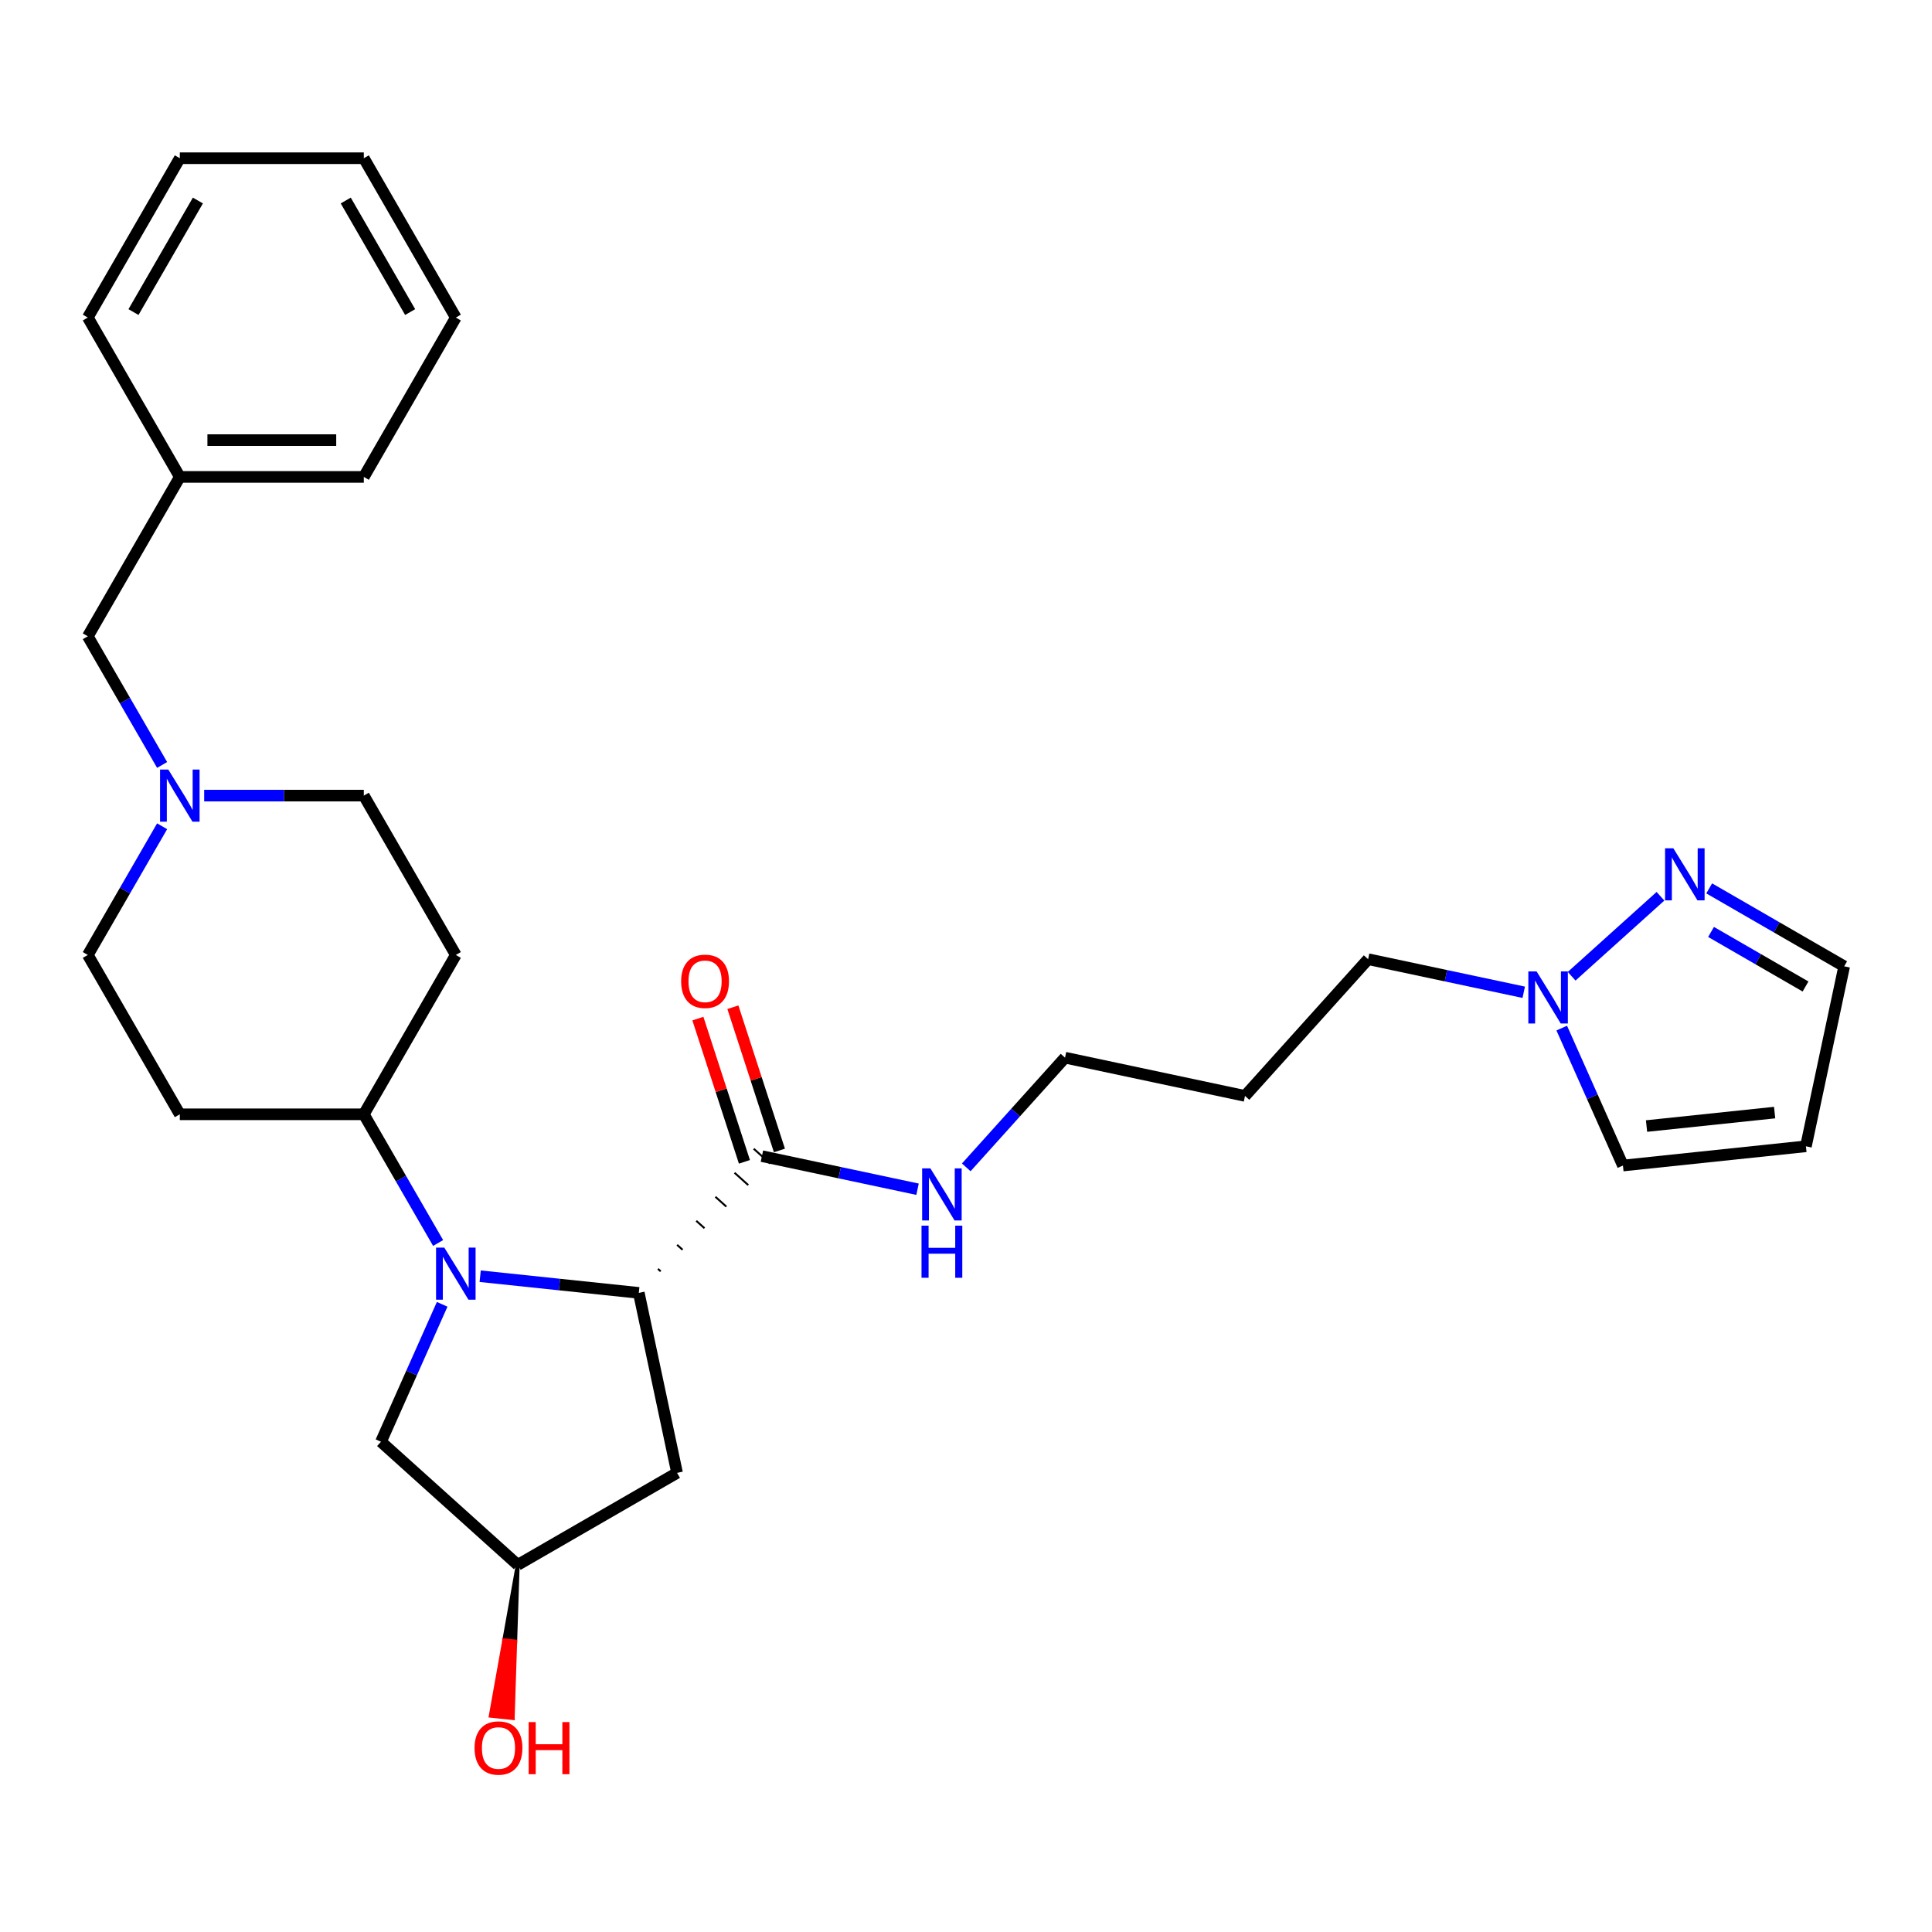 <?xml version='1.0' encoding='iso-8859-1'?>
<svg version='1.1' baseProfile='full'
              xmlns='http://www.w3.org/2000/svg'
                      xmlns:rdkit='http://www.rdkit.org/xml'
                      xmlns:xlink='http://www.w3.org/1999/xlink'
                  xml:space='preserve'
width='1000px' height='1000px' viewBox='0 0 1000 1000'>
<!-- END OF HEADER -->
<rect style='opacity:1.0;fill:#FFFFFF;stroke:none' width='1000' height='1000' x='0' y='0'> </rect>
<path class='bond-0' d='M 248.539,660.566 L 289.592,664.881' style='fill:none;fill-rule:evenodd;stroke:#0000FF;stroke-width:6px;stroke-linecap:butt;stroke-linejoin:miter;stroke-opacity:1' />
<path class='bond-0' d='M 289.592,664.881 L 330.645,669.196' style='fill:none;fill-rule:evenodd;stroke:#000000;stroke-width:6px;stroke-linecap:butt;stroke-linejoin:miter;stroke-opacity:1' />
<path class='bond-4' d='M 226.769,643.375 L 207.54,610.069' style='fill:none;fill-rule:evenodd;stroke:#0000FF;stroke-width:6px;stroke-linecap:butt;stroke-linejoin:miter;stroke-opacity:1' />
<path class='bond-4' d='M 207.54,610.069 L 188.311,576.763' style='fill:none;fill-rule:evenodd;stroke:#000000;stroke-width:6px;stroke-linecap:butt;stroke-linejoin:miter;stroke-opacity:1' />
<path class='bond-7' d='M 228.865,675.108 L 213.029,710.676' style='fill:none;fill-rule:evenodd;stroke:#0000FF;stroke-width:6px;stroke-linecap:butt;stroke-linejoin:miter;stroke-opacity:1' />
<path class='bond-7' d='M 213.029,710.676 L 197.193,746.245' style='fill:none;fill-rule:evenodd;stroke:#000000;stroke-width:6px;stroke-linecap:butt;stroke-linejoin:miter;stroke-opacity:1' />
<path class='bond-1' d='M 341.974,658.037 L 340.558,656.763' style='fill:none;fill-rule:evenodd;stroke:#000000;stroke-width:1.0px;stroke-linecap:butt;stroke-linejoin:miter;stroke-opacity:1' />
<path class='bond-1' d='M 353.303,646.879 L 350.472,644.33' style='fill:none;fill-rule:evenodd;stroke:#000000;stroke-width:1.0px;stroke-linecap:butt;stroke-linejoin:miter;stroke-opacity:1' />
<path class='bond-1' d='M 364.631,635.72 L 360.385,631.897' style='fill:none;fill-rule:evenodd;stroke:#000000;stroke-width:1.0px;stroke-linecap:butt;stroke-linejoin:miter;stroke-opacity:1' />
<path class='bond-1' d='M 375.96,624.562 L 370.298,619.464' style='fill:none;fill-rule:evenodd;stroke:#000000;stroke-width:1.0px;stroke-linecap:butt;stroke-linejoin:miter;stroke-opacity:1' />
<path class='bond-1' d='M 387.289,613.403 L 380.211,607.03' style='fill:none;fill-rule:evenodd;stroke:#000000;stroke-width:1.0px;stroke-linecap:butt;stroke-linejoin:miter;stroke-opacity:1' />
<path class='bond-1' d='M 398.618,602.245 L 390.125,594.597' style='fill:none;fill-rule:evenodd;stroke:#000000;stroke-width:1.0px;stroke-linecap:butt;stroke-linejoin:miter;stroke-opacity:1' />
<path class='bond-6' d='M 330.645,669.196 L 350.446,762.352' style='fill:none;fill-rule:evenodd;stroke:#000000;stroke-width:6px;stroke-linecap:butt;stroke-linejoin:miter;stroke-opacity:1' />
<path class='bond-13' d='M 403.429,595.478 L 391.384,558.409' style='fill:none;fill-rule:evenodd;stroke:#000000;stroke-width:6px;stroke-linecap:butt;stroke-linejoin:miter;stroke-opacity:1' />
<path class='bond-13' d='M 391.384,558.409 L 379.34,521.34' style='fill:none;fill-rule:evenodd;stroke:#FF0000;stroke-width:6px;stroke-linecap:butt;stroke-linejoin:miter;stroke-opacity:1' />
<path class='bond-13' d='M 385.314,601.364 L 373.269,564.295' style='fill:none;fill-rule:evenodd;stroke:#000000;stroke-width:6px;stroke-linecap:butt;stroke-linejoin:miter;stroke-opacity:1' />
<path class='bond-13' d='M 373.269,564.295 L 361.225,527.226' style='fill:none;fill-rule:evenodd;stroke:#FF0000;stroke-width:6px;stroke-linecap:butt;stroke-linejoin:miter;stroke-opacity:1' />
<path class='bond-17' d='M 394.371,598.421 L 434.645,606.981' style='fill:none;fill-rule:evenodd;stroke:#000000;stroke-width:6px;stroke-linecap:butt;stroke-linejoin:miter;stroke-opacity:1' />
<path class='bond-17' d='M 434.645,606.981 L 474.918,615.542' style='fill:none;fill-rule:evenodd;stroke:#0000FF;stroke-width:6px;stroke-linecap:butt;stroke-linejoin:miter;stroke-opacity:1' />
<path class='bond-2' d='M 859.458,463.901 L 813.478,505.302' style='fill:none;fill-rule:evenodd;stroke:#0000FF;stroke-width:6px;stroke-linecap:butt;stroke-linejoin:miter;stroke-opacity:1' />
<path class='bond-14' d='M 884.677,459.827 L 919.611,479.997' style='fill:none;fill-rule:evenodd;stroke:#0000FF;stroke-width:6px;stroke-linecap:butt;stroke-linejoin:miter;stroke-opacity:1' />
<path class='bond-14' d='M 919.611,479.997 L 954.545,500.166' style='fill:none;fill-rule:evenodd;stroke:#000000;stroke-width:6px;stroke-linecap:butt;stroke-linejoin:miter;stroke-opacity:1' />
<path class='bond-14' d='M 885.633,482.374 L 910.087,496.492' style='fill:none;fill-rule:evenodd;stroke:#0000FF;stroke-width:6px;stroke-linecap:butt;stroke-linejoin:miter;stroke-opacity:1' />
<path class='bond-14' d='M 910.087,496.492 L 934.541,510.611' style='fill:none;fill-rule:evenodd;stroke:#000000;stroke-width:6px;stroke-linecap:butt;stroke-linejoin:miter;stroke-opacity:1' />
<path class='bond-3' d='M 788.683,513.593 L 748.409,505.033' style='fill:none;fill-rule:evenodd;stroke:#0000FF;stroke-width:6px;stroke-linecap:butt;stroke-linejoin:miter;stroke-opacity:1' />
<path class='bond-3' d='M 748.409,505.033 L 708.136,496.473' style='fill:none;fill-rule:evenodd;stroke:#000000;stroke-width:6px;stroke-linecap:butt;stroke-linejoin:miter;stroke-opacity:1' />
<path class='bond-9' d='M 808.357,532.14 L 824.193,567.709' style='fill:none;fill-rule:evenodd;stroke:#0000FF;stroke-width:6px;stroke-linecap:butt;stroke-linejoin:miter;stroke-opacity:1' />
<path class='bond-9' d='M 824.193,567.709 L 840.029,603.277' style='fill:none;fill-rule:evenodd;stroke:#000000;stroke-width:6px;stroke-linecap:butt;stroke-linejoin:miter;stroke-opacity:1' />
<path class='bond-10' d='M 188.311,576.763 L 235.929,494.285' style='fill:none;fill-rule:evenodd;stroke:#000000;stroke-width:6px;stroke-linecap:butt;stroke-linejoin:miter;stroke-opacity:1' />
<path class='bond-11' d='M 188.311,576.763 L 93.073,576.763' style='fill:none;fill-rule:evenodd;stroke:#000000;stroke-width:6px;stroke-linecap:butt;stroke-linejoin:miter;stroke-opacity:1' />
<path class='bond-5' d='M 83.913,427.674 L 64.684,460.979' style='fill:none;fill-rule:evenodd;stroke:#0000FF;stroke-width:6px;stroke-linecap:butt;stroke-linejoin:miter;stroke-opacity:1' />
<path class='bond-5' d='M 64.684,460.979 L 45.455,494.285' style='fill:none;fill-rule:evenodd;stroke:#000000;stroke-width:6px;stroke-linecap:butt;stroke-linejoin:miter;stroke-opacity:1' />
<path class='bond-18' d='M 83.913,395.941 L 64.684,362.635' style='fill:none;fill-rule:evenodd;stroke:#0000FF;stroke-width:6px;stroke-linecap:butt;stroke-linejoin:miter;stroke-opacity:1' />
<path class='bond-18' d='M 64.684,362.635 L 45.455,329.329' style='fill:none;fill-rule:evenodd;stroke:#000000;stroke-width:6px;stroke-linecap:butt;stroke-linejoin:miter;stroke-opacity:1' />
<path class='bond-30' d='M 105.683,411.807 L 146.997,411.807' style='fill:none;fill-rule:evenodd;stroke:#0000FF;stroke-width:6px;stroke-linecap:butt;stroke-linejoin:miter;stroke-opacity:1' />
<path class='bond-30' d='M 146.997,411.807 L 188.311,411.807' style='fill:none;fill-rule:evenodd;stroke:#000000;stroke-width:6px;stroke-linecap:butt;stroke-linejoin:miter;stroke-opacity:1' />
<path class='bond-29' d='M 350.446,762.352 L 267.968,809.971' style='fill:none;fill-rule:evenodd;stroke:#000000;stroke-width:6px;stroke-linecap:butt;stroke-linejoin:miter;stroke-opacity:1' />
<path class='bond-12' d='M 197.193,746.245 L 267.968,809.971' style='fill:none;fill-rule:evenodd;stroke:#000000;stroke-width:6px;stroke-linecap:butt;stroke-linejoin:miter;stroke-opacity:1' />
<path class='bond-8' d='M 934.744,593.322 L 840.029,603.277' style='fill:none;fill-rule:evenodd;stroke:#000000;stroke-width:6px;stroke-linecap:butt;stroke-linejoin:miter;stroke-opacity:1' />
<path class='bond-8' d='M 918.546,575.872 L 852.245,582.841' style='fill:none;fill-rule:evenodd;stroke:#000000;stroke-width:6px;stroke-linecap:butt;stroke-linejoin:miter;stroke-opacity:1' />
<path class='bond-32' d='M 934.744,593.322 L 954.545,500.166' style='fill:none;fill-rule:evenodd;stroke:#000000;stroke-width:6px;stroke-linecap:butt;stroke-linejoin:miter;stroke-opacity:1' />
<path class='bond-16' d='M 235.929,494.285 L 188.311,411.807' style='fill:none;fill-rule:evenodd;stroke:#000000;stroke-width:6px;stroke-linecap:butt;stroke-linejoin:miter;stroke-opacity:1' />
<path class='bond-15' d='M 93.073,576.763 L 45.455,494.285' style='fill:none;fill-rule:evenodd;stroke:#000000;stroke-width:6px;stroke-linecap:butt;stroke-linejoin:miter;stroke-opacity:1' />
<path class='bond-21' d='M 267.968,809.971 L 260.991,849.021 L 266.674,849.618 Z' style='fill:#000000;fill-rule:evenodd;fill-opacity:1;stroke:#000000;stroke-width:2px;stroke-linecap:butt;stroke-linejoin:miter;stroke-opacity:1;' />
<path class='bond-21' d='M 260.991,849.021 L 265.38,889.265 L 254.014,888.07 Z' style='fill:#FF0000;fill-rule:evenodd;fill-opacity:1;stroke:#FF0000;stroke-width:2px;stroke-linecap:butt;stroke-linejoin:miter;stroke-opacity:1;' />
<path class='bond-21' d='M 260.991,849.021 L 266.674,849.618 L 265.38,889.265 Z' style='fill:#FF0000;fill-rule:evenodd;fill-opacity:1;stroke:#FF0000;stroke-width:2px;stroke-linecap:butt;stroke-linejoin:miter;stroke-opacity:1;' />
<path class='bond-23' d='M 500.137,604.218 L 525.695,575.832' style='fill:none;fill-rule:evenodd;stroke:#0000FF;stroke-width:6px;stroke-linecap:butt;stroke-linejoin:miter;stroke-opacity:1' />
<path class='bond-23' d='M 525.695,575.832 L 551.254,547.447' style='fill:none;fill-rule:evenodd;stroke:#000000;stroke-width:6px;stroke-linecap:butt;stroke-linejoin:miter;stroke-opacity:1' />
<path class='bond-20' d='M 45.455,329.329 L 93.073,246.851' style='fill:none;fill-rule:evenodd;stroke:#000000;stroke-width:6px;stroke-linecap:butt;stroke-linejoin:miter;stroke-opacity:1' />
<path class='bond-19' d='M 708.136,496.473 L 644.41,567.248' style='fill:none;fill-rule:evenodd;stroke:#000000;stroke-width:6px;stroke-linecap:butt;stroke-linejoin:miter;stroke-opacity:1' />
<path class='bond-24' d='M 93.073,246.851 L 188.311,246.851' style='fill:none;fill-rule:evenodd;stroke:#000000;stroke-width:6px;stroke-linecap:butt;stroke-linejoin:miter;stroke-opacity:1' />
<path class='bond-24' d='M 107.359,227.804 L 174.025,227.804' style='fill:none;fill-rule:evenodd;stroke:#000000;stroke-width:6px;stroke-linecap:butt;stroke-linejoin:miter;stroke-opacity:1' />
<path class='bond-25' d='M 93.073,246.851 L 45.455,164.373' style='fill:none;fill-rule:evenodd;stroke:#000000;stroke-width:6px;stroke-linecap:butt;stroke-linejoin:miter;stroke-opacity:1' />
<path class='bond-22' d='M 644.41,567.248 L 551.254,547.447' style='fill:none;fill-rule:evenodd;stroke:#000000;stroke-width:6px;stroke-linecap:butt;stroke-linejoin:miter;stroke-opacity:1' />
<path class='bond-27' d='M 188.311,246.851 L 235.929,164.373' style='fill:none;fill-rule:evenodd;stroke:#000000;stroke-width:6px;stroke-linecap:butt;stroke-linejoin:miter;stroke-opacity:1' />
<path class='bond-26' d='M 45.455,164.373 L 93.073,81.895' style='fill:none;fill-rule:evenodd;stroke:#000000;stroke-width:6px;stroke-linecap:butt;stroke-linejoin:miter;stroke-opacity:1' />
<path class='bond-26' d='M 69.093,161.525 L 102.426,103.791' style='fill:none;fill-rule:evenodd;stroke:#000000;stroke-width:6px;stroke-linecap:butt;stroke-linejoin:miter;stroke-opacity:1' />
<path class='bond-28' d='M 93.073,81.895 L 188.311,81.895' style='fill:none;fill-rule:evenodd;stroke:#000000;stroke-width:6px;stroke-linecap:butt;stroke-linejoin:miter;stroke-opacity:1' />
<path class='bond-31' d='M 235.929,164.373 L 188.311,81.895' style='fill:none;fill-rule:evenodd;stroke:#000000;stroke-width:6px;stroke-linecap:butt;stroke-linejoin:miter;stroke-opacity:1' />
<path class='bond-31' d='M 212.291,161.525 L 178.958,103.791' style='fill:none;fill-rule:evenodd;stroke:#000000;stroke-width:6px;stroke-linecap:butt;stroke-linejoin:miter;stroke-opacity:1' />
<path  class='atom-0' d='M 229.967 645.755
L 238.805 660.041
Q 239.682 661.451, 241.091 664.003
Q 242.501 666.555, 242.577 666.708
L 242.577 645.755
L 246.158 645.755
L 246.158 672.727
L 242.463 672.727
L 232.977 657.108
Q 231.872 655.279, 230.691 653.184
Q 229.548 651.089, 229.206 650.441
L 229.206 672.727
L 225.701 672.727
L 225.701 645.755
L 229.967 645.755
' fill='#0000FF'/>
<path  class='atom-3' d='M 866.106 439.062
L 874.944 453.347
Q 875.82 454.757, 877.229 457.309
Q 878.639 459.861, 878.715 460.014
L 878.715 439.062
L 882.296 439.062
L 882.296 466.033
L 878.601 466.033
L 869.115 450.414
Q 868.01 448.585, 866.829 446.49
Q 865.687 444.395, 865.344 443.747
L 865.344 466.033
L 861.839 466.033
L 861.839 439.062
L 866.106 439.062
' fill='#0000FF'/>
<path  class='atom-4' d='M 795.33 502.788
L 804.168 517.073
Q 805.045 518.483, 806.454 521.035
Q 807.864 523.588, 807.94 523.74
L 807.94 502.788
L 811.521 502.788
L 811.521 529.759
L 807.826 529.759
L 798.34 514.14
Q 797.235 512.312, 796.054 510.216
Q 794.911 508.121, 794.569 507.474
L 794.569 529.759
L 791.064 529.759
L 791.064 502.788
L 795.33 502.788
' fill='#0000FF'/>
<path  class='atom-6' d='M 87.111 398.322
L 95.949 412.607
Q 96.826 414.017, 98.235 416.569
Q 99.645 419.121, 99.721 419.274
L 99.721 398.322
L 103.302 398.322
L 103.302 425.293
L 99.606 425.293
L 90.121 409.674
Q 89.016 407.845, 87.835 405.75
Q 86.692 403.655, 86.35 403.007
L 86.35 425.293
L 82.845 425.293
L 82.845 398.322
L 87.111 398.322
' fill='#0000FF'/>
<path  class='atom-14' d='M 352.56 507.921
Q 352.56 501.445, 355.76 497.826
Q 358.96 494.207, 364.941 494.207
Q 370.922 494.207, 374.122 497.826
Q 377.322 501.445, 377.322 507.921
Q 377.322 514.473, 374.084 518.207
Q 370.846 521.902, 364.941 521.902
Q 358.998 521.902, 355.76 518.207
Q 352.56 514.511, 352.56 507.921
M 364.941 518.854
Q 369.055 518.854, 371.265 516.111
Q 373.513 513.33, 373.513 507.921
Q 373.513 502.626, 371.265 499.959
Q 369.055 497.254, 364.941 497.254
Q 360.827 497.254, 358.579 499.921
Q 356.37 502.588, 356.37 507.921
Q 356.37 513.369, 358.579 516.111
Q 360.827 518.854, 364.941 518.854
' fill='#FF0000'/>
<path  class='atom-18' d='M 481.566 604.736
L 490.404 619.022
Q 491.28 620.431, 492.689 622.984
Q 494.099 625.536, 494.175 625.689
L 494.175 604.736
L 497.756 604.736
L 497.756 631.708
L 494.061 631.708
L 484.575 616.089
Q 483.47 614.26, 482.289 612.165
Q 481.146 610.07, 480.804 609.422
L 480.804 631.708
L 477.299 631.708
L 477.299 604.736
L 481.566 604.736
' fill='#0000FF'/>
<path  class='atom-18' d='M 476.975 634.405
L 480.632 634.405
L 480.632 645.871
L 494.423 645.871
L 494.423 634.405
L 498.08 634.405
L 498.08 661.376
L 494.423 661.376
L 494.423 648.919
L 480.632 648.919
L 480.632 661.376
L 476.975 661.376
L 476.975 634.405
' fill='#0000FF'/>
<path  class='atom-22' d='M 245.632 904.763
Q 245.632 898.287, 248.832 894.668
Q 252.032 891.049, 258.013 891.049
Q 263.994 891.049, 267.194 894.668
Q 270.394 898.287, 270.394 904.763
Q 270.394 911.315, 267.156 915.048
Q 263.918 918.744, 258.013 918.744
Q 252.07 918.744, 248.832 915.048
Q 245.632 911.353, 245.632 904.763
M 258.013 915.696
Q 262.127 915.696, 264.337 912.953
Q 266.584 910.172, 266.584 904.763
Q 266.584 899.468, 264.337 896.801
Q 262.127 894.096, 258.013 894.096
Q 253.899 894.096, 251.651 896.763
Q 249.442 899.43, 249.442 904.763
Q 249.442 910.21, 251.651 912.953
Q 253.899 915.696, 258.013 915.696
' fill='#FF0000'/>
<path  class='atom-22' d='M 273.632 891.353
L 277.289 891.353
L 277.289 902.82
L 291.079 902.82
L 291.079 891.353
L 294.736 891.353
L 294.736 918.325
L 291.079 918.325
L 291.079 905.868
L 277.289 905.868
L 277.289 918.325
L 273.632 918.325
L 273.632 891.353
' fill='#FF0000'/>
</svg>
